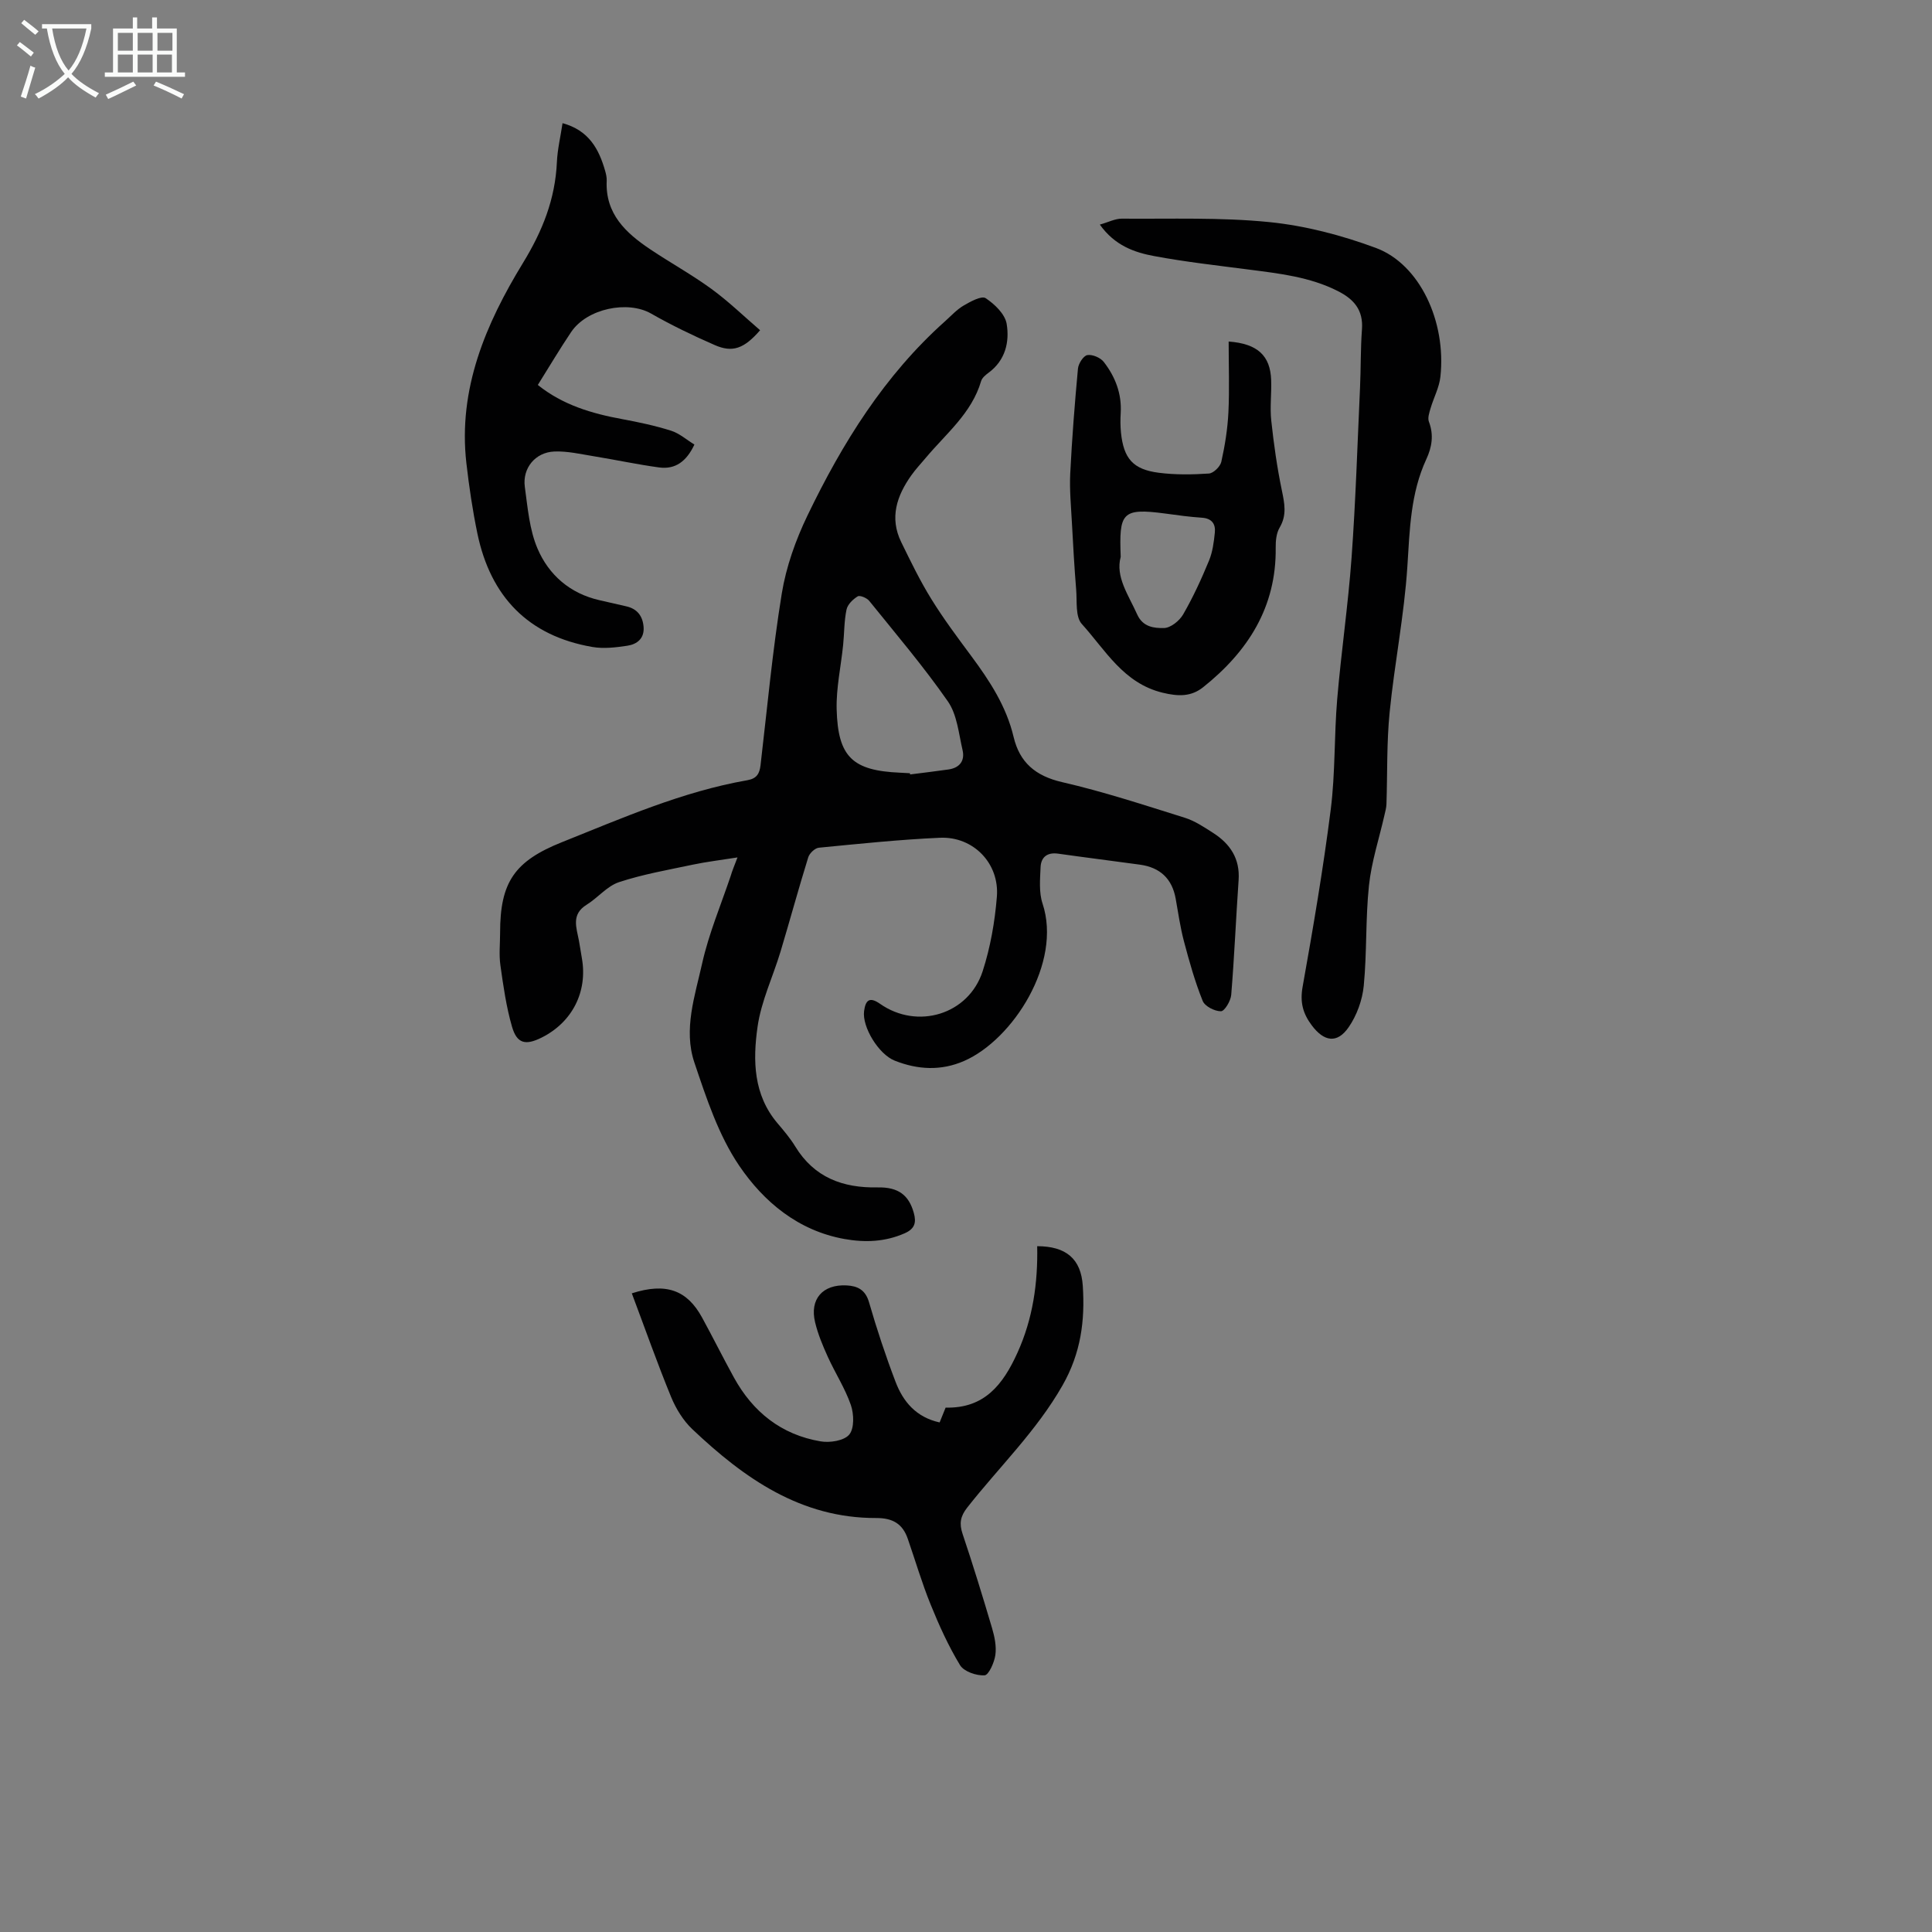 <svg enable-background="new 0 0 400 400" viewBox="0 0 400 400" xmlns="http://www.w3.org/2000/svg"><rect x="0" y="0" width="400" height="400" fill="#808080" stroke="none"/><g fill="#010102"><path d="m152.69 177.52c-3.58.57-6.42.9-9.21 1.49-5.14 1.09-10.35 1.99-15.32 3.63-2.48.82-4.38 3.24-6.71 4.68-3.23 2-2.1 4.73-1.59 7.42.23 1.21.39 2.43.61 3.64 1.23 6.92-1.98 13.27-8.33 16.44-3.33 1.66-5.11 1.27-6.13-2.24-1.2-4.14-1.81-8.47-2.41-12.75-.31-2.19-.06-4.47-.06-6.71 0-10.45 2.96-14.82 12.79-18.75 12.55-5.02 24.95-10.48 38.38-12.83 1.97-.34 2.54-1.36 2.75-3.1 1.39-11.87 2.48-23.78 4.4-35.56.9-5.53 2.87-11.06 5.31-16.13 7.22-14.99 15.93-29.03 28.52-40.26 1.25-1.12 2.41-2.41 3.84-3.24 1.4-.82 3.69-2.07 4.53-1.52 1.87 1.23 4.03 3.31 4.36 5.33.62 3.74-.27 7.56-3.76 10.12-.61.45-1.33 1.05-1.53 1.72-1.95 6.66-7.26 10.87-11.46 15.89-1 1.2-2.09 2.34-2.99 3.62-3.01 4.24-4.55 8.78-2.1 13.81 1.95 3.99 3.89 8.01 6.22 11.77 2.52 4.09 5.41 7.95 8.28 11.82 3.81 5.14 7.27 10.41 8.78 16.78 1.25 5.27 4.53 8.07 10.03 9.34 8.58 1.97 16.98 4.74 25.39 7.37 2.09.65 4.02 1.95 5.89 3.15 3.53 2.26 5.58 5.34 5.27 9.77-.55 7.92-.88 15.85-1.53 23.76-.1 1.25-1.38 3.39-2.13 3.39-1.3.01-3.34-1.03-3.78-2.15-1.6-3.98-2.77-8.15-3.87-12.31-.77-2.9-1.19-5.9-1.72-8.86-.75-4.17-3.27-6.46-7.39-7.03-5.65-.78-11.3-1.48-16.95-2.28-2.26-.32-3.54.73-3.63 2.81-.11 2.51-.36 5.22.41 7.53 4.07 12.25-6.13 28.16-16.24 32.58-4.79 2.09-9.61 1.82-14.36-.06-3.37-1.33-6.79-7.02-6.35-10.27.3-2.21 1.09-3.05 3.29-1.51 7.74 5.43 18.35 2.25 21.26-6.74 1.6-4.94 2.52-10.21 2.94-15.4.57-6.93-4.88-12.54-11.79-12.23-8.37.37-16.72 1.25-25.07 2.06-.81.08-1.93 1.15-2.19 1.98-2.01 6.48-3.79 13.03-5.74 19.53-1.57 5.21-4.01 10.27-4.76 15.59-.98 6.91-.88 14.04 4.13 19.94 1.3 1.53 2.62 3.09 3.67 4.8 3.93 6.45 9.86 8.63 17.07 8.49 4.29-.09 6.46 1.61 7.48 5.27.56 2 .22 3.3-1.89 4.23-4.07 1.79-8.21 1.94-12.48 1.18-9.57-1.72-16.69-7.69-21.76-15.15-4.3-6.33-6.82-14.03-9.3-21.4-2.3-6.83.12-13.8 1.61-20.5 1.38-6.17 3.88-12.09 5.91-18.11.29-1.01.71-2 1.41-3.84zm35.7-17.43c.01.08.02.17.04.25 2.65-.34 5.3-.65 7.94-1.03 2.31-.33 3.43-1.8 2.92-4-.8-3.44-1.13-7.34-3.04-10.09-5.02-7.22-10.75-13.95-16.28-20.81-.49-.61-1.93-1.22-2.39-.94-.99.6-2.1 1.68-2.32 2.75-.5 2.39-.45 4.89-.7 7.33-.45 4.44-1.45 8.88-1.34 13.3.26 9.92 3.32 12.71 13.17 13.13.66.03 1.33.08 2 .11z"/><path d="m130.81 267.77c7.07-2.27 11.42-.69 14.53 4.98 2.25 4.12 4.34 8.32 6.6 12.43 3.94 7.17 9.84 11.87 17.96 13.24 1.92.33 4.87-.13 5.93-1.41 1.07-1.3.97-4.25.33-6.12-1.19-3.45-3.24-6.6-4.76-9.95-1.05-2.31-2.05-4.7-2.64-7.16-1.17-4.8 1.56-7.91 6.53-7.65 2.24.12 3.88.89 4.63 3.48 1.61 5.57 3.44 11.1 5.51 16.52 1.56 4.08 4.25 7.3 9.11 8.37.44-1.09.84-2.07 1.24-3.07 7.99.2 11.85-4.7 14.85-11.31 3.23-7.1 4.26-14.48 4.11-22.11 5.96.01 9.08 2.6 9.44 8.22.47 7.18-.38 13.88-4.18 20.57-5.4 9.49-13.14 16.92-19.75 25.33-1.42 1.81-1.68 3.3-.96 5.44 2.17 6.46 4.17 12.97 6.1 19.5.53 1.79.94 3.78.69 5.58-.22 1.56-1.38 4.16-2.24 4.21-1.69.1-4.26-.78-5.07-2.1-2.41-3.97-4.35-8.26-6.1-12.58-1.8-4.43-3.15-9.05-4.72-13.58-1.07-3.11-3.11-4.32-6.54-4.31-15.61.05-27.35-8.24-38.06-18.38-1.89-1.79-3.4-4.24-4.4-6.67-2.88-7.02-5.4-14.18-8.14-21.47z"/><path d="m227.71 46.5c1.78-.5 3.17-1.24 4.56-1.23 10.18.08 20.42-.3 30.51.71 7.48.75 15.01 2.73 22.08 5.35 9.07 3.36 14.61 15.23 13.36 26.67-.24 2.23-1.4 4.35-2.04 6.55-.26.89-.64 1.99-.34 2.76 1.04 2.72.63 5.25-.53 7.75-3.28 7.08-3.44 14.6-3.93 22.23-.65 10.1-2.67 20.1-3.67 30.19-.63 6.3-.45 12.69-.66 19.03-.03.75-.24 1.5-.41 2.24-1.1 4.86-2.69 9.66-3.21 14.58-.73 6.88-.41 13.88-1.08 20.77-.29 2.96-1.44 6.14-3.13 8.58-2.39 3.46-5.1 2.97-7.61-.36-1.86-2.47-2.49-4.81-1.92-8 2.18-12.21 4.27-24.46 5.83-36.76.95-7.52.69-15.19 1.33-22.77.83-9.8 2.27-19.56 2.98-29.36.85-11.71 1.21-23.45 1.75-35.18.18-4.02.1-8.06.4-12.08.29-3.96-1.65-6.21-4.96-7.89-5.82-2.96-12.15-3.65-18.47-4.47-6.54-.85-13.11-1.58-19.58-2.79-4.14-.76-8.19-2.2-11.26-6.52z"/><path d="m116.47 25.5c5.46 1.49 7.55 5.38 8.84 9.95.18.64.33 1.33.3 1.99-.31 6.85 3.97 10.8 9.02 14.18 4.18 2.8 8.61 5.24 12.67 8.2 3.55 2.59 6.73 5.68 10.07 8.55-3.35 3.86-5.73 4.68-9.42 3.06-4.48-1.96-8.91-4.09-13.15-6.51-4.83-2.76-13.25-1.06-16.54 3.81-2.37 3.52-4.54 7.18-6.91 10.97 5.18 4.16 11.19 5.92 17.49 7.08 3.4.63 6.8 1.35 10.09 2.39 1.72.54 3.19 1.86 4.84 2.87-1.62 3.46-3.92 5.19-7.3 4.74-4.51-.61-8.98-1.58-13.48-2.31-2.73-.44-5.5-1.1-8.23-.99-3.93.16-6.63 3.45-6.1 7.32.59 4.31.95 8.84 2.62 12.76 2.34 5.49 6.75 9.33 12.86 10.71 1.85.42 3.7.85 5.55 1.27 2.27.52 3.39 2.04 3.56 4.28.18 2.38-1.37 3.57-3.36 3.87-2.38.36-4.9.66-7.24.26-13.31-2.3-21.09-10.44-23.81-23.49-1-4.81-1.72-9.69-2.28-14.57-1.76-15.38 4.04-28.89 11.71-41.44 4.07-6.66 6.68-13.23 7.03-20.9.12-2.64.75-5.25 1.17-8.05z"/><path d="m254.38 70.71c6.02.44 8.63 2.96 8.8 7.98.1 2.79-.28 5.62.02 8.38.52 4.84 1.2 9.68 2.19 14.44.56 2.71 1.08 5.13-.46 7.73-.68 1.15-.83 2.76-.81 4.15.15 12.33-5.76 21.5-15.02 28.89-2.49 1.98-5.12 1.93-8.39 1.14-8.13-1.98-11.83-8.82-16.74-14.24-1.35-1.5-.96-4.67-1.16-7.09-.38-4.66-.64-9.32-.89-13.99-.18-3.35-.5-6.71-.34-10.04.36-7.26.93-14.51 1.6-21.75.1-1.04 1.13-2.65 1.94-2.79 1.05-.18 2.72.53 3.4 1.41 2.38 3.06 3.75 6.58 3.51 10.58-.08 1.33-.08 2.69.05 4.01.55 5.41 2.48 7.67 7.83 8.36 3.42.44 6.93.39 10.38.16.94-.06 2.35-1.44 2.57-2.43.75-3.36 1.3-6.81 1.47-10.25.23-4.79.05-9.6.05-14.65zm-22.35 44.58c-1.13 4.13 1.59 7.86 3.41 11.92 1.19 2.65 3.54 2.85 5.54 2.82 1.37-.02 3.21-1.49 3.97-2.81 2.06-3.56 3.79-7.33 5.36-11.14.75-1.81 1.01-3.86 1.21-5.83.18-1.76-.62-2.92-2.65-3.06-2.56-.17-5.11-.52-7.65-.87-9.03-1.21-9.53-.09-9.19 8.97z"/></g><path d="m6.4 11.7c-1-.8-1.9-1.6-2.9-2.3l.6-.7c.9.7 1.9 1.4 2.9 2.2zm-2.1 8.3c.7-2.1 1.4-4.2 2-6.4.2.1.6.3 1 .4-.7 2.3-1.3 4.4-1.9 6.4zm3-12.8c-1.1-.9-2.1-1.7-2.9-2.4l.6-.7c1 .8 2 1.5 3 2.4zm1.4-1.3v-.9h10.2v.9c-.9 4.2-2.3 7.3-4.1 9.4 1.3 1.4 3.2 2.7 5.7 4-.2.2-.4.5-.7.9-2.5-1.4-4.4-2.7-5.7-4.2-1.4 1.5-3.5 3-6.1 4.4 0 0 0 0-.1-.1-.3-.4-.5-.7-.7-.8 2.7-1.3 4.7-2.8 6.2-4.2-1.8-2.2-3-5.3-3.7-9.4zm9.2 0h-7.1c.6 3.8 1.7 6.7 3.4 8.7 1.7-2 2.9-4.8 3.7-8.7z" fill="#fafbfa"/><path d="m31.6 3.6h.9v2.3h4.1v9.1h1.7v.9h-16.6v-.9h1.7v-9.1h4.1v-2.3h.9v2.3h3.1v-2.3zm-4 13.3.6.8c-1.9.9-3.8 1.9-5.8 2.8-.2-.3-.3-.6-.5-.9 2-.9 3.9-1.8 5.7-2.7zm-3.2-10.1v3.7h3.1v-3.7zm0 4.5v3.7h3.1v-3.7zm4.1-4.5v3.7h3.1v-3.7zm0 4.5v3.7h3.1v-3.7zm9.1 9.1c-2.1-1.1-4.1-2-5.8-2.7l.5-.8c2.2.9 4.1 1.8 5.8 2.6zm-1.9-13.6h-3.1v3.7h3.1zm-3.2 4.5v3.7h3.1v-3.7z" fill="#fafbfa"/></svg>